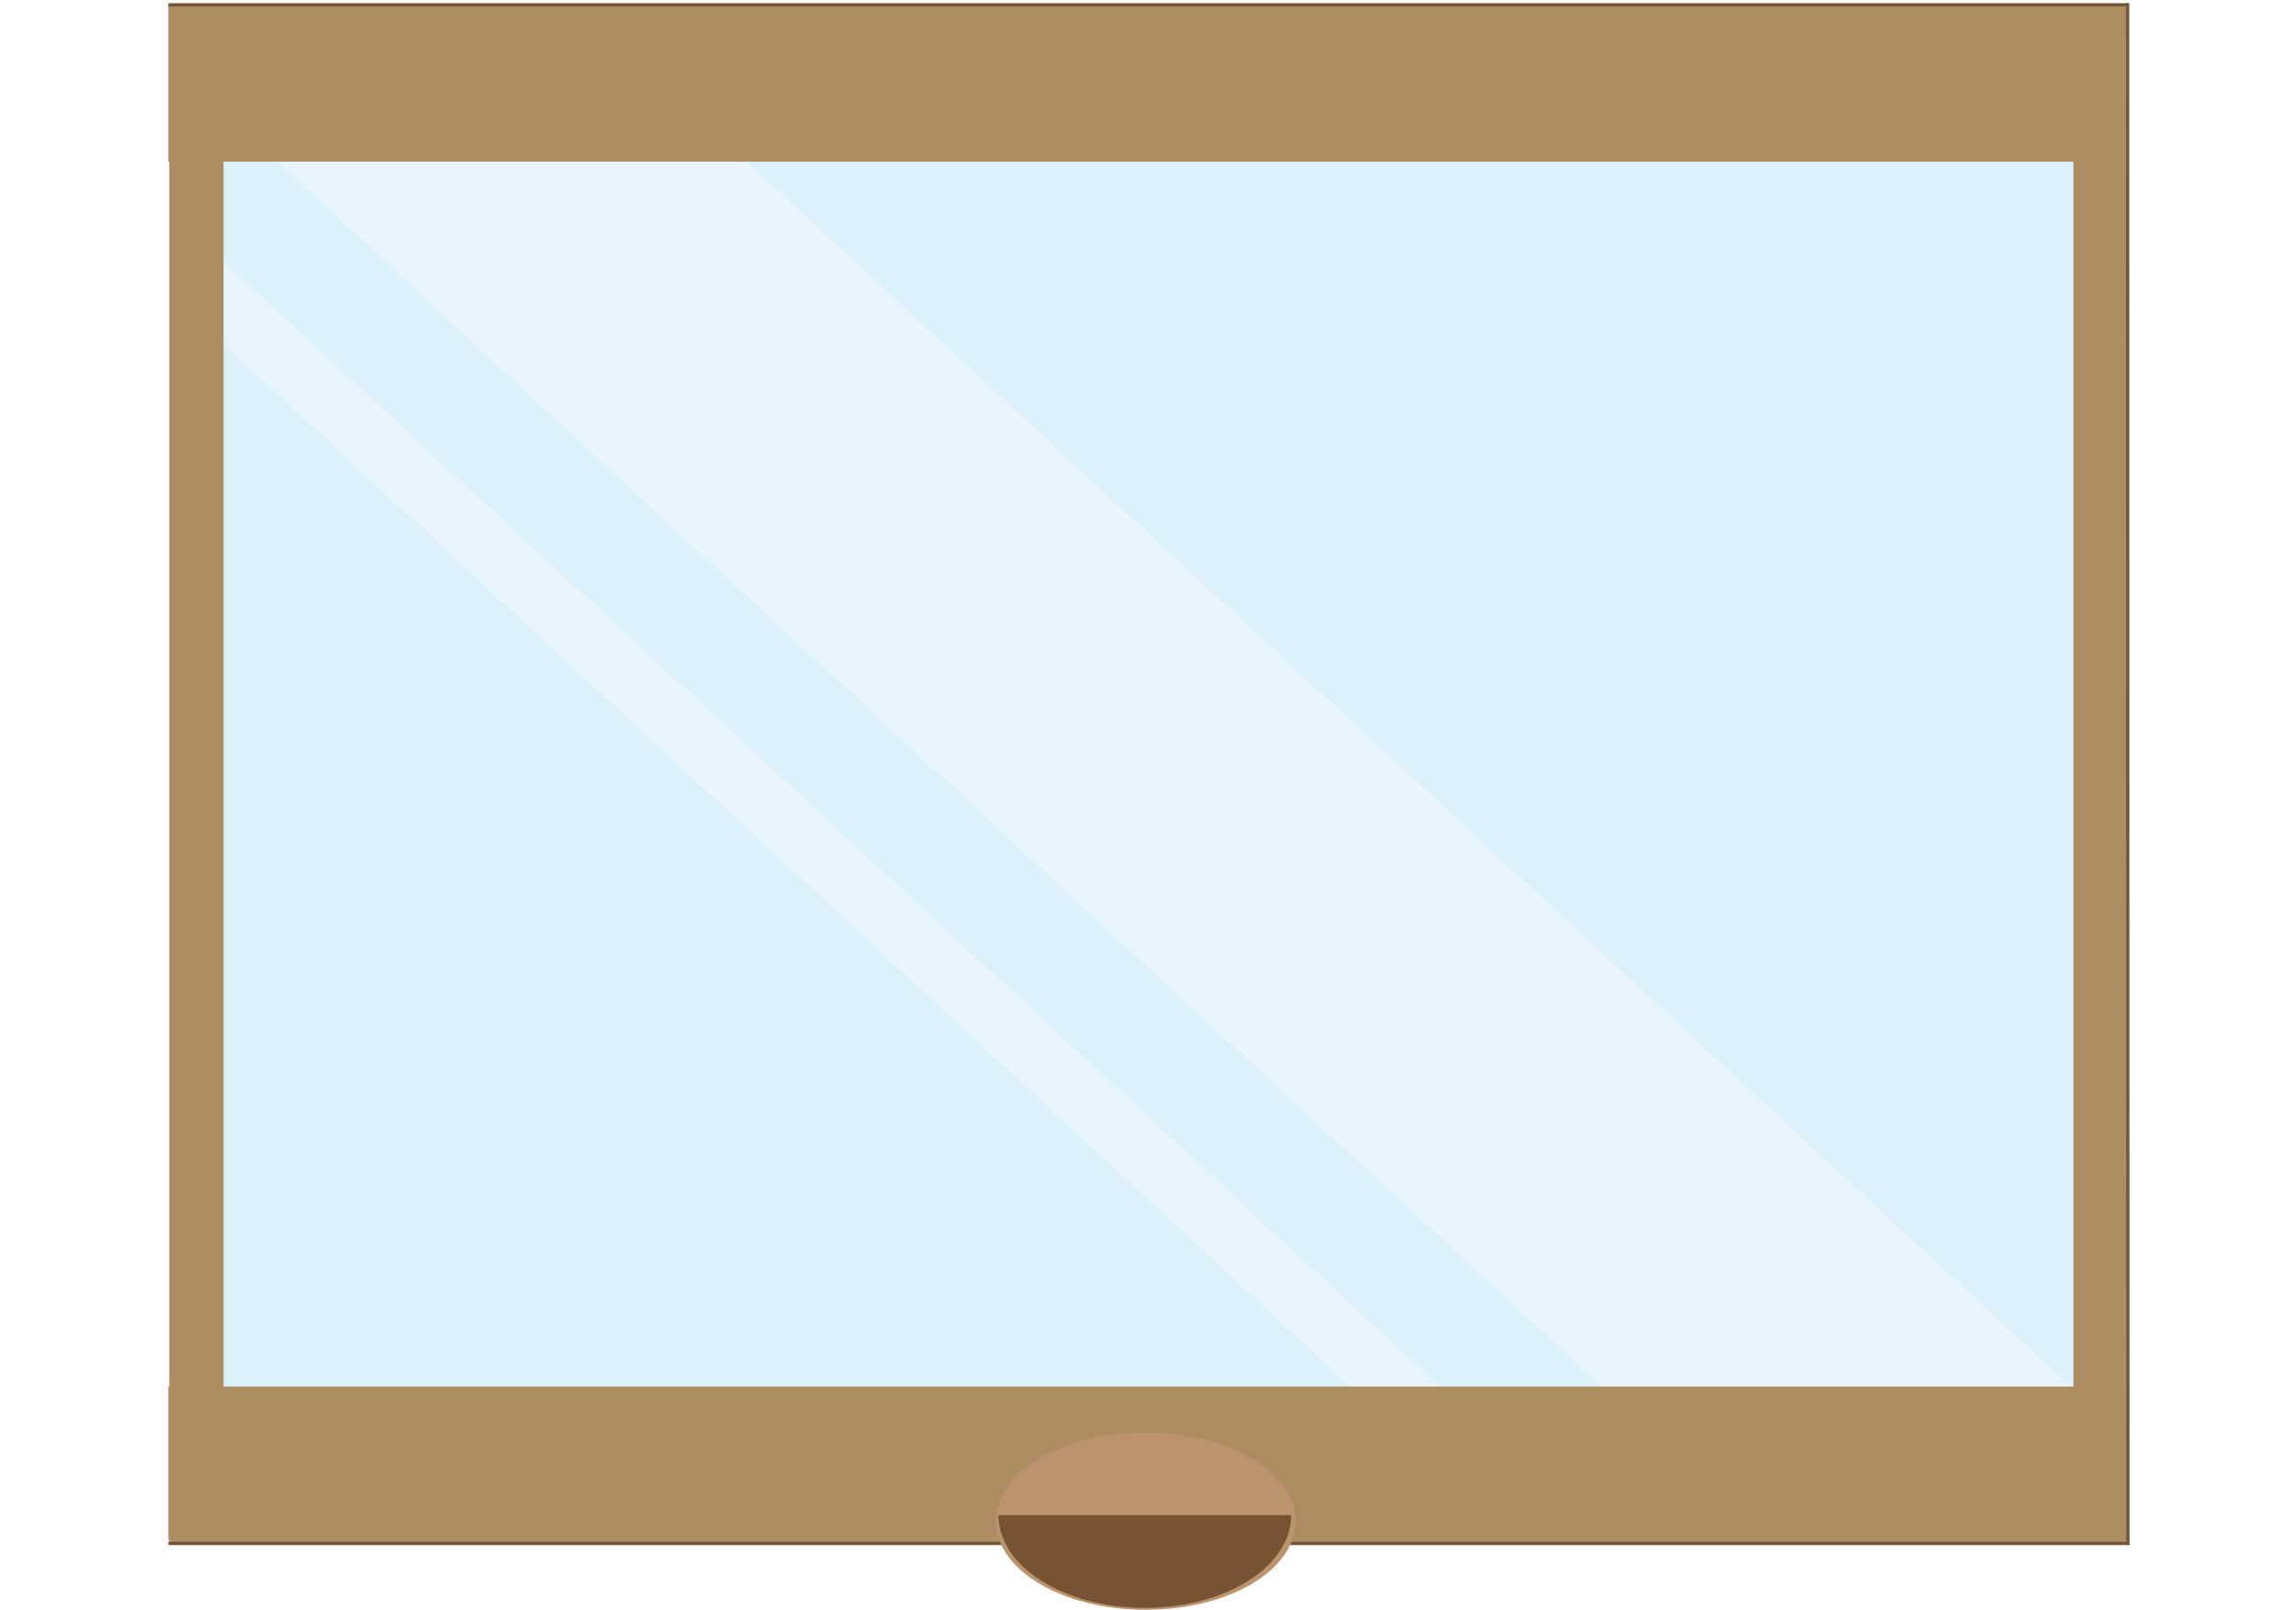 <?xml version="1.0" encoding="utf-8"?>
<!-- Generator: Adobe Illustrator 24.3.0, SVG Export Plug-In . SVG Version: 6.00 Build 0)  -->
<svg version="1.1" id="Layer_1" xmlns="http://www.w3.org/2000/svg" xmlns:xlink="http://www.w3.org/1999/xlink" x="0px" y="0px"
	 viewBox="0 0 720 505" style="enable-background:new 0 0 720 505;" xml:space="preserve">
<style type="text/css">
	.st0{opacity:0.5;}
	.st1{fill:#BCE4F8;}
	.st2{fill:#D1EBFA;}
	.st3{fill:none;stroke:#AD8C62;stroke-width:17;stroke-miterlimit:10;}
	.st4{fill:#AD8C62;}
	.st5{fill:none;stroke:#735439;stroke-miterlimit:10;}
	.st6{fill:#BB946D;stroke:#BB946D;stroke-miterlimit:10;}
	.st7{fill:#775233;}
</style>
<g>
	<g class="st0">
		<polygon class="st1" points="651.3,18.2 651.3,436.9 198.8,18.2 		"/>
		<polygon class="st2" points="536.5,466.4 66.5,31.6 66.5,18.2 198.8,18.2 651.3,436.9 651.3,466.4 		"/>
		<polygon class="st2" points="457.8,466.4 66.5,104.4 66.5,78.8 485.4,466.4 		"/>
		<polygon class="st1" points="66.5,466.4 66.5,104.4 457.8,466.4 		"/>
		<polygon class="st1" points="485.4,466.4 66.5,78.8 66.5,31.6 536.5,466.4 		"/>
	</g>
	<rect x="61.6" y="10" class="st3" width="597.1" height="465.6"/>
	<rect x="52.8" y="1.5" class="st4" width="613.4" height="49.2"/>
	<rect x="52.8" y="434.8" class="st4" width="612.4" height="48.1"/>
	<g>
		<line class="st5" x1="667.3" y1="484.5" x2="667.2" y2="1"/>
		<line class="st5" x1="52.8" y1="1.5" x2="667.6" y2="1.5"/>
		<line class="st5" x1="52.8" y1="484" x2="667.5" y2="484"/>
	</g>
	<g>
		<ellipse class="st6" cx="359.3" cy="477" rx="46.5" ry="27.3"/>
		<path class="st7" d="M404.9,475.1c0,16.1-20.5,29.1-45.9,29.1c-25.4,0-45.9-13-45.9-29.1H404.9z"/>
	</g>
</g>
</svg>
